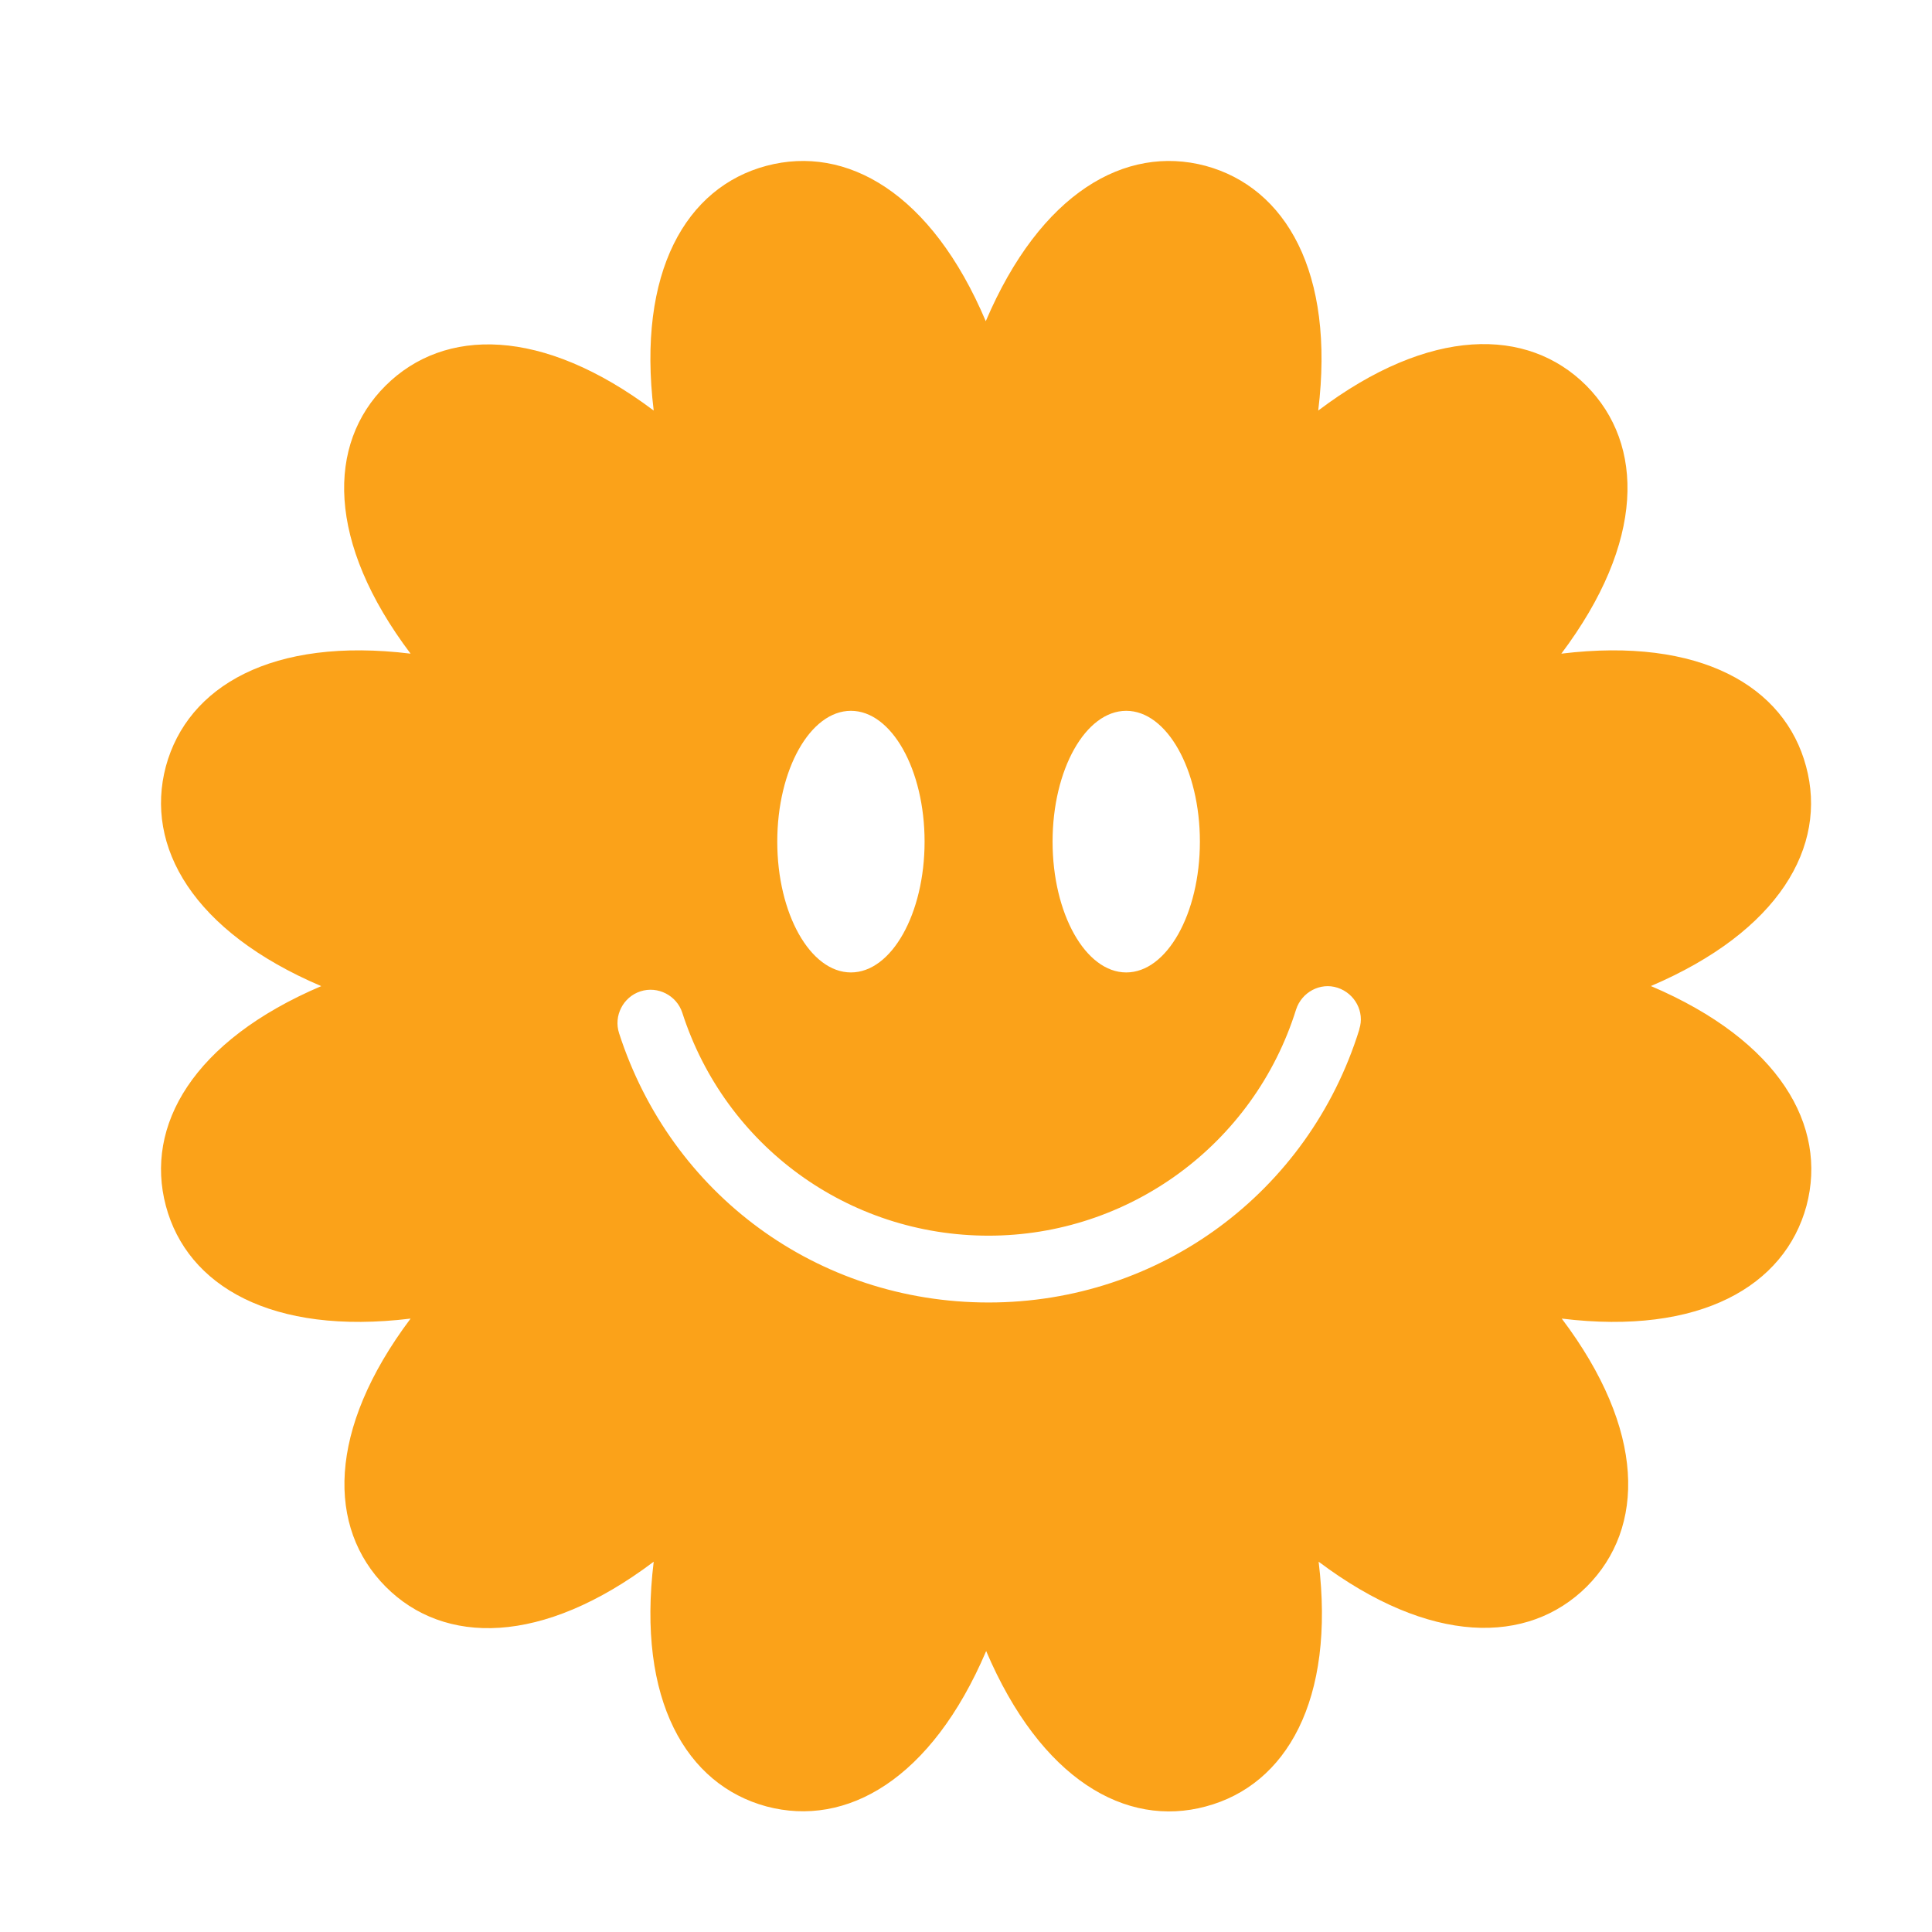 <svg width="48" height="48" viewBox="0 0 48 48" fill="none" xmlns="http://www.w3.org/2000/svg">
<path d="M41.011 24.5C44.201 23.14 45.411 21.03 44.871 19.04C44.341 17.05 42.241 15.82 38.791 16.24C40.871 13.47 40.861 11.04 39.411 9.58C37.951 8.12 35.521 8.11 32.751 10.2C33.171 6.76 31.941 4.66 29.951 4.12C27.961 3.59 25.851 4.79 24.491 7.98C23.141 4.79 21.031 3.59 19.041 4.12C17.051 4.65 15.821 6.75 16.241 10.2C13.471 8.12 11.041 8.13 9.581 9.58C8.121 11.03 8.111 13.47 10.201 16.24C6.761 15.82 4.661 17.05 4.121 19.04C3.591 21.03 4.791 23.14 7.981 24.5C4.791 25.86 3.591 27.97 4.121 29.96C4.651 31.95 6.751 33.18 10.201 32.76C8.121 35.53 8.131 37.96 9.581 39.42C11.031 40.88 13.471 40.89 16.241 38.8C15.821 42.24 17.051 44.34 19.041 44.88C21.031 45.41 23.141 44.21 24.501 41.02C25.861 44.21 27.971 45.42 29.961 44.88C31.951 44.35 33.181 42.25 32.761 38.8C35.531 40.88 37.961 40.87 39.421 39.42C40.881 37.96 40.891 35.53 38.801 32.76C42.241 33.18 44.341 31.95 44.881 29.96C45.411 27.97 44.211 25.86 41.021 24.5H41.011ZM27.981 17.66C28.991 17.66 29.811 19.12 29.811 20.91C29.811 22.7 28.991 24.16 27.981 24.16C26.971 24.16 26.151 22.7 26.151 20.91C26.151 19.12 26.971 17.66 27.981 17.66ZM21.141 17.66C22.151 17.66 22.971 19.12 22.971 20.91C22.971 22.7 22.151 24.16 21.141 24.16C20.131 24.16 19.311 22.7 19.311 20.91C19.311 19.12 20.131 17.66 21.141 17.66ZM33.771 25.58C32.511 29.63 28.811 32.36 24.561 32.36C20.311 32.36 16.671 29.67 15.381 25.67C15.241 25.24 15.481 24.77 15.911 24.63C16.341 24.49 16.811 24.73 16.951 25.16C18.021 28.48 21.081 30.7 24.561 30.7C28.041 30.7 31.151 28.44 32.201 25.08C32.341 24.65 32.801 24.4 33.231 24.54C33.661 24.68 33.911 25.14 33.771 25.57V25.58Z" fill="#FBA219"/>
</svg>

